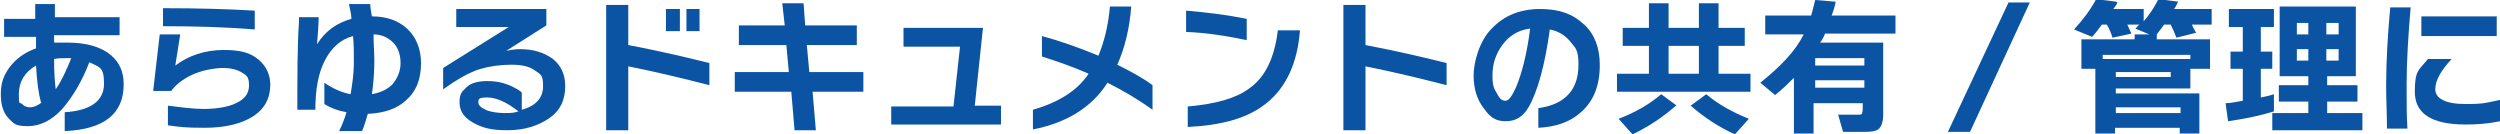 <?xml version="1.0" encoding="UTF-8"?>
<svg id="_レイヤー_1" data-name="レイヤー_1" xmlns="http://www.w3.org/2000/svg" version="1.1" viewBox="0 0 305.2 16.4">
  <!-- Generator: Adobe Illustrator 29.0.1, SVG Export Plug-In . SVG Version: 2.1.0 Build 192)  -->
  <defs>
    <style>
      .st0 {
        fill: #0b54a4;
      }
    </style>
  </defs>
  <path class="st0" d="M15.1,10.3c0,3.6-2.4,5.5-7.2,5.7v-2.3c3.2-.2,4.8-1.4,4.8-3.5s-.6-2-1.8-2.6c-.9,2.4-2.1,4.3-3.3,5.7-1.3,1.4-2.7,2.1-4.2,2.1s-1.7-.3-2.3-.9c-.7-.7-1-1.7-1-3s.3-2.2,1-3.2c.8-1.1,1.9-1.9,3.3-2.4v-1.4H.5v-2.2h3.8V.5h2.4v1.6h7.9v2.2h-8v.9c.5,0,1,0,1.6,0,2.3,0,4.1.5,5.3,1.5,1.1.9,1.6,2.1,1.6,3.6ZM5,12.5c-.3-1.1-.5-2.6-.6-4.5-1.4.8-2.1,2-2.1,3.5s.1.9.4,1.2.6.4,1,.4.9-.2,1.4-.6ZM8.8,7.1c-.3,0-.5,0-.7,0-.5,0-1,0-1.5.1,0,1.6.1,2.9.2,3.7.7-1,1.3-2.3,1.9-3.8Z"/>
  <path class="st0" d="M33,10.3c0,1.7-.7,3-2.1,3.9-1.4.9-3.4,1.4-5.9,1.4s-3-.1-4.5-.3v-2.4c1.6.2,3.1.4,4.4.4s2.9-.2,3.9-.7c1.1-.5,1.6-1.2,1.6-2.2s-.3-1.2-.8-1.5c-.6-.4-1.4-.6-2.4-.6s-2.7.3-3.9.9c-1,.5-1.8,1.1-2.4,1.9h-2.2l.8-6.9h2.5l-.6,3.8c1.6-1.2,3.6-1.9,5.9-1.9s3.3.4,4.3,1.2c.9.8,1.4,1.8,1.4,3.1ZM31.1,3.6c-3.5-.3-7.3-.4-11.2-.4V1c4.2,0,7.9.1,11.2.3v2.3Z"/>
  <path class="st0" d="M51.4,7.7c0,2-.6,3.5-1.9,4.6-1.1,1-2.6,1.5-4.6,1.6-.2.7-.4,1.4-.7,2.1h-2.8c.4-.8.7-1.6.9-2.3-1.1-.2-1.9-.5-2.7-1v-2.6c1,.7,2.1,1.2,3.2,1.4.2-1.2.4-2.5.4-3.8s0-2.3-.1-3.3c-1.5.4-2.6,1.4-3.4,2.9-.8,1.5-1.2,3.5-1.2,6.1h-2.2c0-4.3,0-7.9.2-10.7v-.6h2.4c0,1-.1,2.1-.2,3.3,1-1.6,2.4-2.6,4.2-3.1,0-.6-.2-1.2-.3-1.8h2.6c0,.4.1.9.2,1.5,1.8,0,3.2.5,4.3,1.5,1.1,1,1.7,2.5,1.7,4.2ZM48.9,7.7c0-1-.3-1.9-.9-2.5-.6-.6-1.4-1-2.4-1,0,1.1.1,2.2.1,3.3s-.1,2.7-.3,4c1.1-.2,1.9-.6,2.5-1.2.6-.7,1-1.6,1-2.6Z"/>
  <path class="st0" d="M69,10.5c0,1.7-.6,3-1.9,3.9s-3,1.5-5.1,1.5-3.1-.3-4.2-.9c-1.1-.6-1.7-1.4-1.7-2.5s.3-1.3.8-1.8c.6-.6,1.5-.8,2.6-.8s2,.2,2.9.6c.6.3,1,.5,1.3.8v2.1c1.8-.5,2.6-1.5,2.6-2.9s-.3-1.4-1-1.9c-.7-.5-1.6-.7-2.9-.7s-2.7.2-3.7.5c-1.4.4-2.9,1.3-4.6,2.5v-2.6l8-5h-6.4V1.1h11v2l-4.9,3.1c.5-.1,1.1-.2,1.7-.2,1.6,0,2.9.4,4,1.2,1,.8,1.5,1.9,1.5,3.3ZM63.3,13.6c-1.4-1.1-2.7-1.7-3.8-1.7s-1.1.2-1.1.6.4.7,1.1,1c.6.2,1.4.3,2.1.3s1.1,0,1.7-.2Z"/>
  <path class="st0" d="M86.6,10.4c-3.1-.8-6.4-1.6-9.9-2.3v7.8h-2.7V.6h2.7v4.9c4.2.8,7.5,1.6,9.9,2.2v2.6ZM83,3.8h-1.7V1.1h1.7v2.7ZM85.4,3.8h-1.6V1.1h1.6v2.7Z"/>
  <path class="st0" d="M105.5,11.2h-6.3l.4,4.7h-2.6l-.4-4.7h-6.9v-2.4h6.6l-.3-3.3h-5.8v-2.4h5.6l-.3-2.7h2.6l.2,2.7h6.3v2.4h-6.1l.3,3.3h6.6v2.4Z"/>
  <path class="st0" d="M122.2,15.2h-13.4v-2.2h7.6l.8-7.3h-6.9v-2.3h9.7l-1,9.5h3.2v2.2Z"/>
  <path class="st0" d="M140.7,13.4c-1.8-1.3-3.7-2.4-5.5-3.3-1.9,3-5,4.9-9.1,5.7v-2.4c3.1-.9,5.4-2.3,6.8-4.4-1.8-.8-3.8-1.5-5.7-2.1v-2.5c2.2.6,4.5,1.4,6.9,2.4.7-1.7,1.2-3.7,1.4-6h2.6c-.2,2.7-.8,5.1-1.7,7.1,1.6.8,3.1,1.6,4.3,2.5v3Z"/>
  <path class="st0" d="M152.2,4.9c-2.4-.5-4.8-.9-7.4-1V1.3c2.4.2,4.9.5,7.4,1v2.6ZM158.7,3.7c-.3,4-1.7,7-4.1,8.9-2.2,1.8-5.4,2.7-9.6,2.9v-2.5c3.4-.3,5.9-1,7.5-2.2,2-1.4,3.1-3.8,3.5-7.1h2.7Z"/>
  <path class="st0" d="M176.6,10.4c-3.1-.8-6.4-1.6-9.9-2.3v7.8h-2.7V.6h2.7v4.9c4.2.8,7.5,1.6,9.9,2.2v2.6Z"/>
  <path class="st0" d="M195.3,8c0,2.5-.8,4.4-2.3,5.7-1.3,1.2-3.1,1.8-5.2,1.9v-2.4c1.4-.2,2.5-.6,3.4-1.4,1-.9,1.5-2.2,1.5-3.9s-.3-2-.9-2.7c-.6-.8-1.5-1.4-2.6-1.6-.6,4.4-1.5,7.6-2.6,9.5-.7,1.2-1.6,1.7-2.8,1.7s-1.9-.5-2.6-1.5c-.9-1.1-1.3-2.5-1.3-4.1s.7-4.2,2.2-5.7c1.5-1.6,3.5-2.4,5.9-2.4s4,.6,5.4,1.9c1.3,1.2,1.9,2.9,1.9,4.9ZM186.7,3.5c-1.4.2-2.5.9-3.3,2-.8,1.1-1.2,2.3-1.2,3.7s.2,1.6.6,2.3c.3.6.6.8,1,.8s.8-.6,1.3-1.7c.7-1.7,1.3-4,1.7-7.1Z"/>
  <path class="st0" d="M213.7,11.2h-16.3v-2.2h3.9v-3.4h-3.2v-2.2h3.2V.4h2.4v3h3.7V.4h2.4v3h3.2v2.2h-3.2v3.4h3.9v2.2ZM204.6,12.9c-1.6,1.4-3.4,2.6-5.3,3.5l-1.7-1.9c2.1-.8,3.8-1.8,5.2-3l1.9,1.4ZM203.7,9h3.7v-3.4h-3.7v3.4ZM213.5,14.5l-1.7,1.9c-2-.9-3.8-2.1-5.4-3.5l1.9-1.4c1.4,1.2,3.2,2.2,5.2,3Z"/>
  <path class="st0" d="M224.1.2c-.1.6-.3,1.2-.5,1.7h7.8v2.2h-8.6c-.1.3-.3.7-.6,1.1h7.7v8.8c0,.8-.2,1.4-.5,1.7-.3.3-.9.4-1.7.4h-2.7l-.6-2.1h2.4c.3,0,.4,0,.5-.1,0,0,.1-.3.1-.5v-.8h-6v3.7h-2.4v-6.8c-.7.7-1.4,1.4-2.3,2.1l-1.8-1.5c2.5-2,4.3-3.9,5.3-5.9h-4.7V1.9h5.6c.2-.6.3-1.2.5-1.9l2.4.2ZM227.6,8v-.9h-6v.9h6ZM227.6,10.7v-.9h-6v.9h6Z"/>
  <path class="st0" d="M247.8.3l-7.3,15.8h-2.7l7.4-15.8h2.7Z"/>
  <path class="st0" d="M258.5.3c-.1.3-.3.5-.5.8h3.7v1.5c.7-.8,1.3-1.7,1.8-2.7l2.4.3c-.2.4-.3.7-.5.9h4.6v1.9h-2.4c0,.1.2.5.5,1l-2.4.6c-.2-.5-.4-1-.7-1.6h-.8c-.3.4-.6.8-.9,1.2v.6h6.5v3.6h-2.4v2.4h-9.1v.6h10.2v4.9h-2.4v-.7h-7.9v.7h-2.4v-7.9h-1.7v-3.6h6.5v-.6h1.8l-1.7-.7c.2-.2.3-.4.5-.5h-1.5c.2.4.3.7.5,1.1l-2.3.5c-.2-.6-.4-1.1-.7-1.6h-.6c-.4.5-.7,1-1.2,1.5l-2.2-.9c1.1-1.2,2-2.4,2.7-3.7l2.4.3ZM256.7,7.2h10.7v-.5h-10.7v.5ZM265,9.4v-.6h-6.7v.6h6.7ZM266.2,13.8v-.7h-7.9v.7h7.9Z"/>
  <path class="st0" d="M277.6,13.6c-1.6.5-3.5.9-5.6,1.2l-.3-2.2c.7,0,1.4-.2,2.1-.3v-3.9h-1.5v-2.1h1.5v-3h-1.7V1.1h5.5v2.2h-1.6v3h1.4v2.1h-1.4v3.5c.5-.1,1-.2,1.6-.4v2.1ZM288.3,15.9h-10.9v-2.1h4.4v-1.4h-3.6v-2h3.6v-1.1h-3.5V.8h9.3v8.5h-3.5v1.1h3.7v2h-3.7v1.4h4.3v2.1ZM281.8,4.2v-1.4h-1.4v1.4h1.4ZM281.8,7.4v-1.4h-1.4v1.4h1.4ZM285.5,4.2v-1.4h-1.5v1.4h1.5ZM285.5,7.4v-1.4h-1.5v1.4h1.5Z"/>
  <path class="st0" d="M294.3.8c-.3,3.5-.5,6.7-.5,9.5s0,3.7.1,5.4h-2.5c0-1.7-.1-3.4-.1-5.3,0-3,.2-6.2.5-9.5h2.5ZM305.2,14.8c-1.4.3-2.8.4-4.2.4-4.1,0-6.2-1.3-6.2-4s.5-2.6,1.6-4h2.9c-1.3,1.4-2,2.6-2,3.7s1.2,1.8,3.7,1.8,2.6-.2,4.2-.5v2.5ZM304.8,4.4h-9.2V2h9.2v2.4Z"/>
</svg>